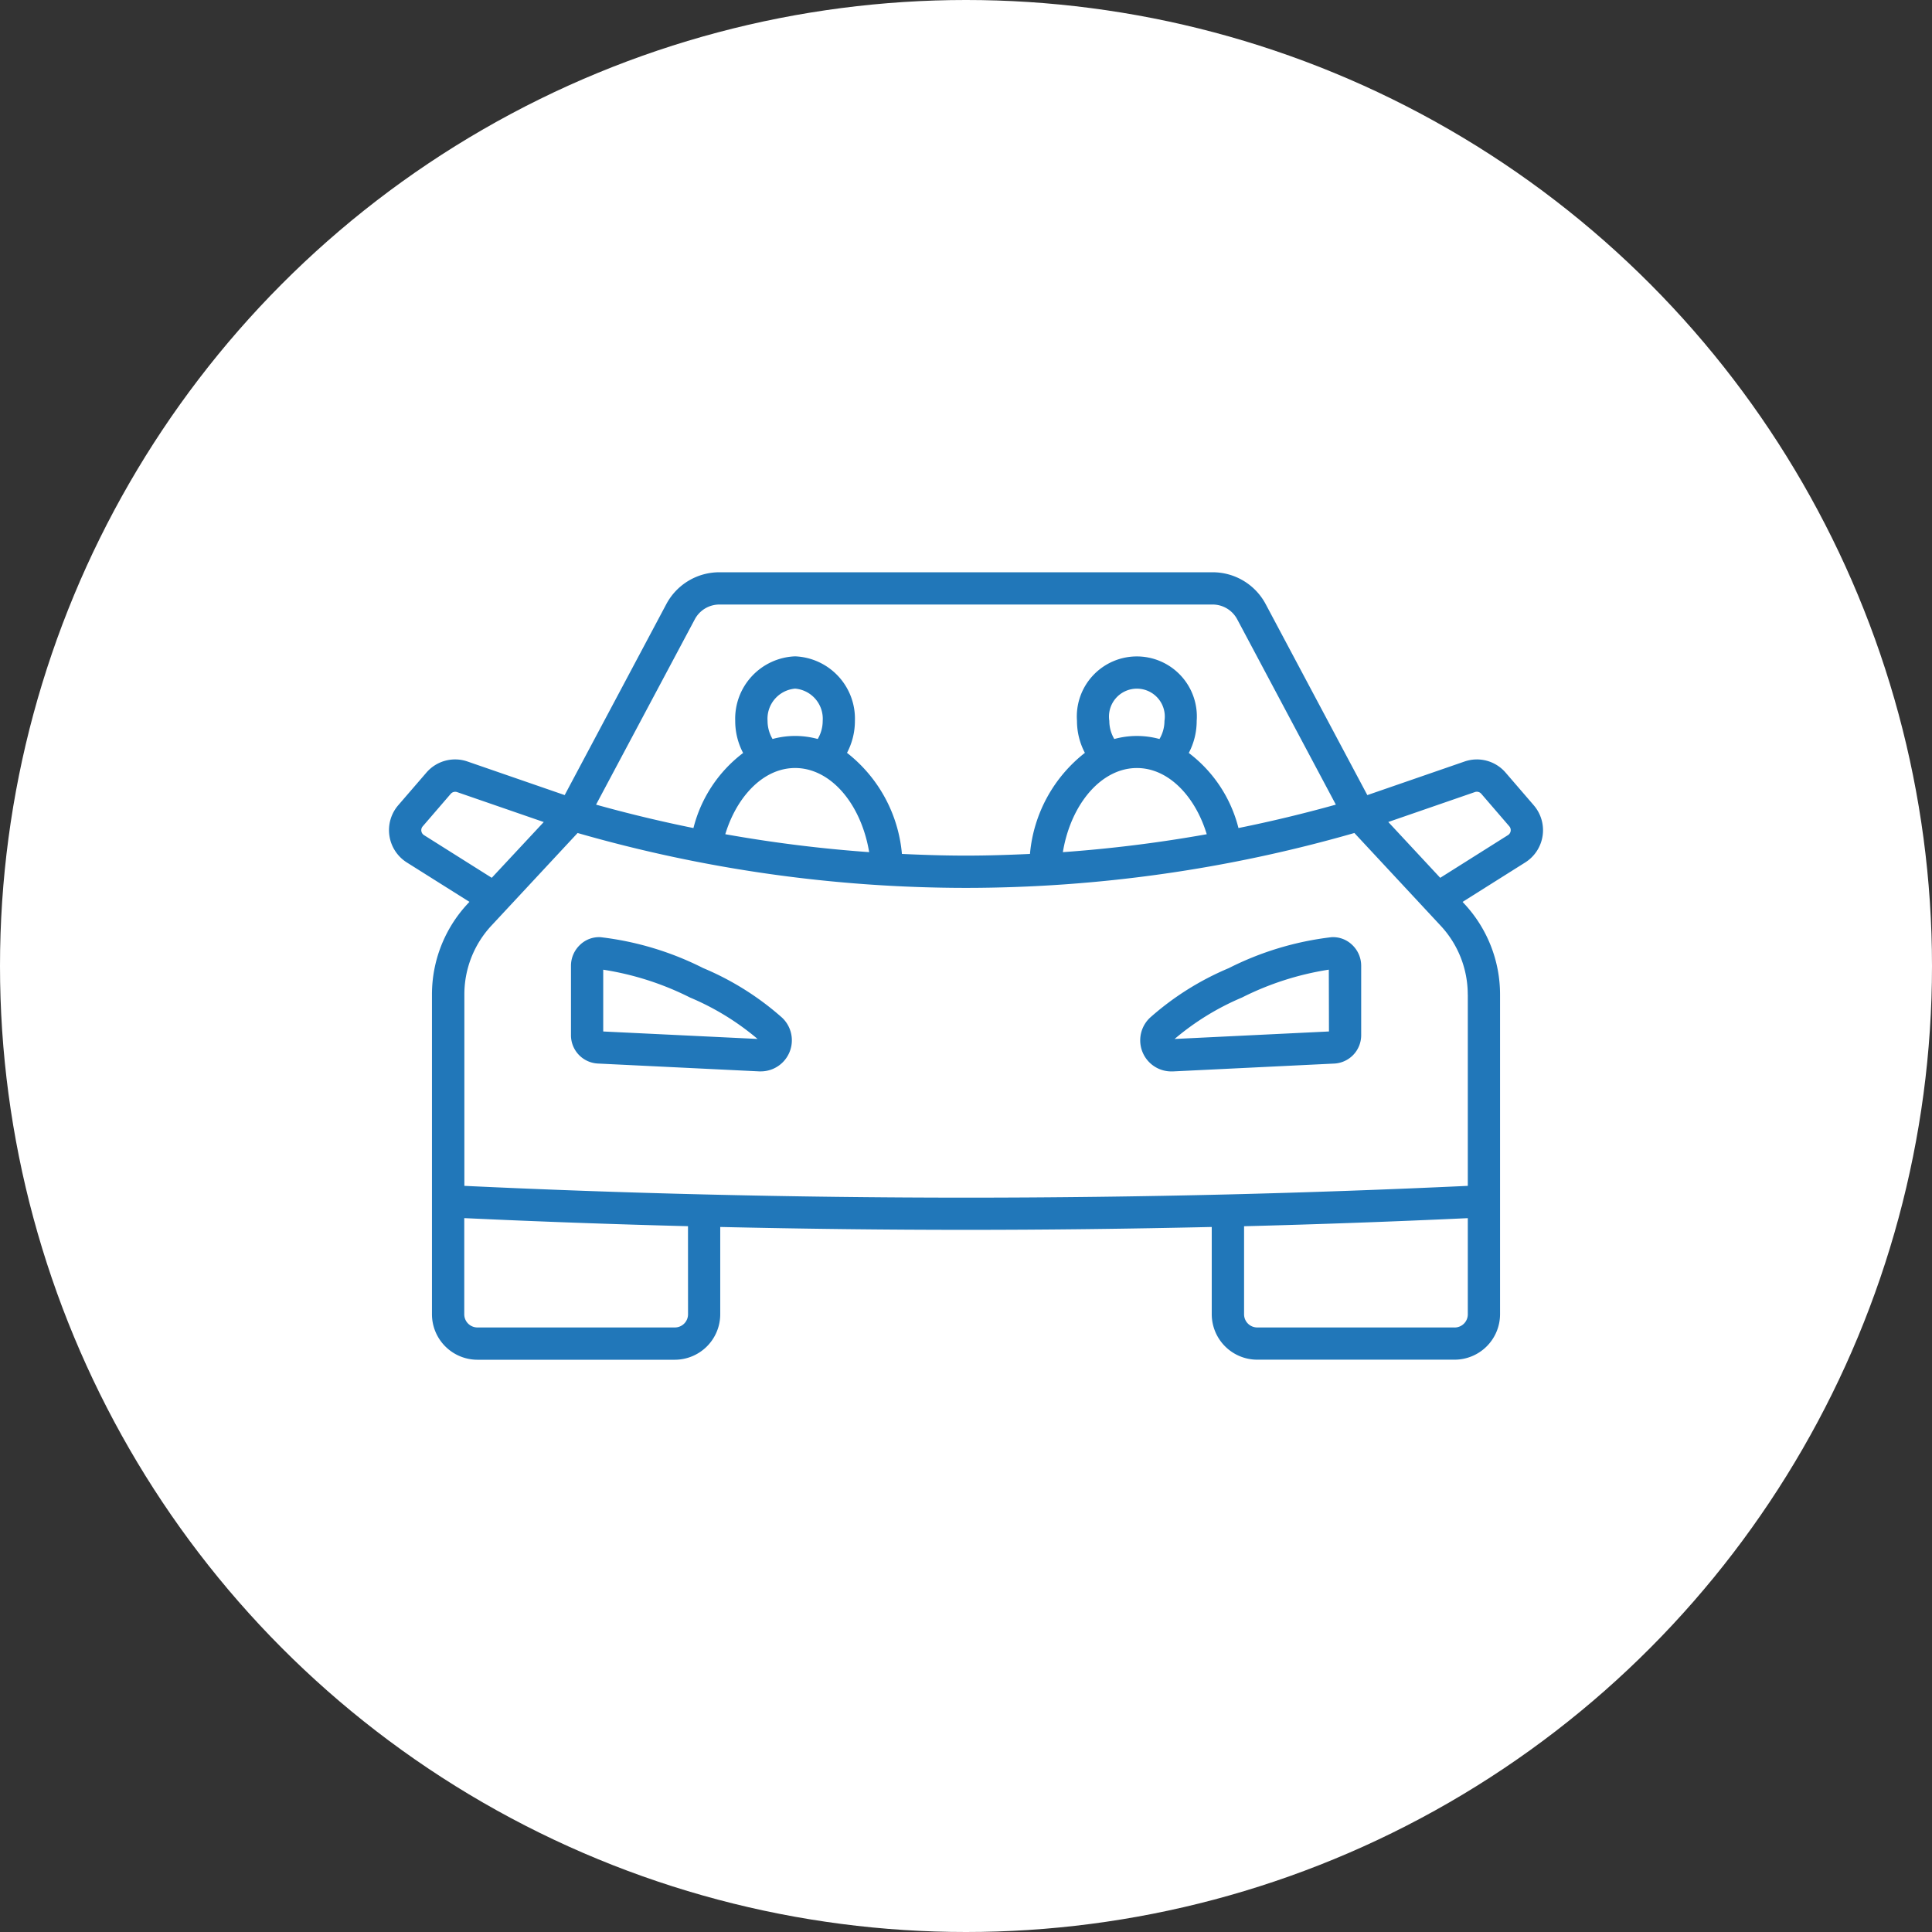 <svg xmlns="http://www.w3.org/2000/svg" xmlns:xlink="http://www.w3.org/1999/xlink" width="146.662" height="146.662" viewBox="0 0 146.662 146.662">
  <rect x="0" y="0" width="146.662" height="146.662" fill="#333333" stroke="none"/>
  <defs>
    <clipPath id="clip-path">
      <rect id="Rectangle_169" data-name="Rectangle 169" width="87.603" height="59.779" transform="translate(0 0)" fill="none"/>
    </clipPath>
  </defs>
  <circle id="Ellipse_36" data-name="Ellipse 36" cx="73.331" cy="73.331" r="73.331" fill="#fff"/>
  <g id="Group_269" data-name="Group 269" transform="translate(29.53 43.442)">
    <g id="Group_268" data-name="Group 268" transform="translate(0 0)" clip-path="url(#clip-path)">
      <path id="Path_359" data-name="Path 359" d="M25.114,32.569a23.207,23.207,0,0,0-7.8-2.35,2.077,2.077,0,0,0-1.577.6,2.181,2.181,0,0,0-.668,1.567V37.67a2.148,2.148,0,0,0,2.064,2.141l12.232.595.119,0A2.36,2.36,0,0,0,31.1,36.333a21.585,21.585,0,0,0-5.983-3.764m-7.6,4.808v-4.69A22.119,22.119,0,0,1,24.108,34.8a19.79,19.79,0,0,1,5.125,3.143Z" transform="translate(-1.255 -2.517)" fill="#2177b9"/>
      <path id="Path_360" data-name="Path 360" d="M86.9,17.687l-2.129-2.47a2.873,2.873,0,0,0-3.139-.846l-7.365,2.545L66.552,2.421A4.557,4.557,0,0,0,62.522,0H25.081a4.557,4.557,0,0,0-4.031,2.421L13.336,16.915,5.971,14.37a2.872,2.872,0,0,0-3.139.846L.7,17.686a2.9,2.9,0,0,0,.65,4.341L6.106,25.02l-.131.141a10.1,10.1,0,0,0-2.714,6.9V56.328a3.456,3.456,0,0,0,3.452,3.451h14.98a3.456,3.456,0,0,0,3.452-3.451V49.7c6.221.141,12.449.218,18.646.218h.019c6.2,0,12.425-.077,18.646-.218v6.623a3.455,3.455,0,0,0,3.452,3.451H80.89a3.456,3.456,0,0,0,3.452-3.451V32.064a10.1,10.1,0,0,0-2.715-6.9l-.13-.141,4.753-2.993a2.894,2.894,0,0,0,.65-4.341M23.213,3.572a2.114,2.114,0,0,1,1.868-1.123h37.44A2.114,2.114,0,0,1,64.39,3.572l7.487,14.067q-3.671,1.024-7.393,1.777a10.3,10.3,0,0,0-3.771-5.7,5.19,5.19,0,0,0,.6-2.434,4.556,4.556,0,1,0-9.087,0,5.18,5.18,0,0,0,.6,2.426,10.955,10.955,0,0,0-4.169,7.674c-1.619.075-3.239.127-4.86.127h0c-1.622,0-3.241-.052-4.86-.127a10.958,10.958,0,0,0-4.169-7.674,5.179,5.179,0,0,0,.6-2.426,4.736,4.736,0,0,0-4.543-4.9,4.736,4.736,0,0,0-4.543,4.9,5.183,5.183,0,0,0,.6,2.435,10.288,10.288,0,0,0-3.771,5.7q-3.721-.754-7.393-1.777Zm35.275,9.086a6.473,6.473,0,0,0-3.43,0,2.707,2.707,0,0,1-.378-1.376,2.119,2.119,0,1,1,4.187,0,2.7,2.7,0,0,1-.379,1.376m-2.961,2.4a4.04,4.04,0,0,1,2.494,0c1.807.581,3.324,2.422,4.055,4.828a104.626,104.626,0,0,1-10.922,1.361c.5-3.034,2.2-5.488,4.374-6.19m-22.983-2.4a6.473,6.473,0,0,0-3.43,0,2.7,2.7,0,0,1-.378-1.376,2.294,2.294,0,0,1,2.093-2.448,2.294,2.294,0,0,1,2.093,2.448,2.7,2.7,0,0,1-.378,1.376m-2.962,2.4a4.024,4.024,0,0,1,2.493,0c2.177.7,3.868,3.155,4.374,6.189a104.565,104.565,0,0,1-10.922-1.361c.731-2.406,2.249-4.247,4.055-4.829m-26.924,4.9a.445.445,0,0,1-.1-.668l2.129-2.47a.449.449,0,0,1,.483-.129l6.576,2.272L7.8,23.194ZM22.7,56.328a1,1,0,0,1-1,1H6.713a1,1,0,0,1-1-1v-7.3q8.448.395,16.984.613Zm58.195,1H65.91a1,1,0,0,1-1-1V49.644q8.524-.22,16.984-.613v7.3a1,1,0,0,1-1,1m1-25.266V46.579q-9.055.424-18.208.651h0c-6.631.161-13.273.244-19.879.244s-13.247-.082-19.878-.244h0q-9.138-.221-18.208-.651V32.064A7.659,7.659,0,0,1,7.769,26.83l6.548-7.037A106.871,106.871,0,0,0,43.8,23.959h0a106.88,106.88,0,0,0,29.484-4.167l6.548,7.037a7.659,7.659,0,0,1,2.058,5.234m3.053-12.11L79.8,23.195l-3.943-4.238,6.576-2.272a.447.447,0,0,1,.483.129l2.129,2.471a.446.446,0,0,1-.1.667" transform="translate(0 0)" fill="#2177b9"/>
      <path id="Path_361" data-name="Path 361" d="M76.73,30.219a23.209,23.209,0,0,0-7.8,2.35,21.579,21.579,0,0,0-5.982,3.764,2.36,2.36,0,0,0,1.615,4.076l.119,0,12.2-.594a2.155,2.155,0,0,0,2.1-2.142V32.385a2.181,2.181,0,0,0-.668-1.567,2.094,2.094,0,0,0-1.578-.6m-.2,7.158-11.718.569A19.783,19.783,0,0,1,69.932,34.8a22.122,22.122,0,0,1,6.593-2.116Z" transform="translate(-5.182 -2.517)" fill="#2177b9"/>
    </g>
  </g>
</svg>
